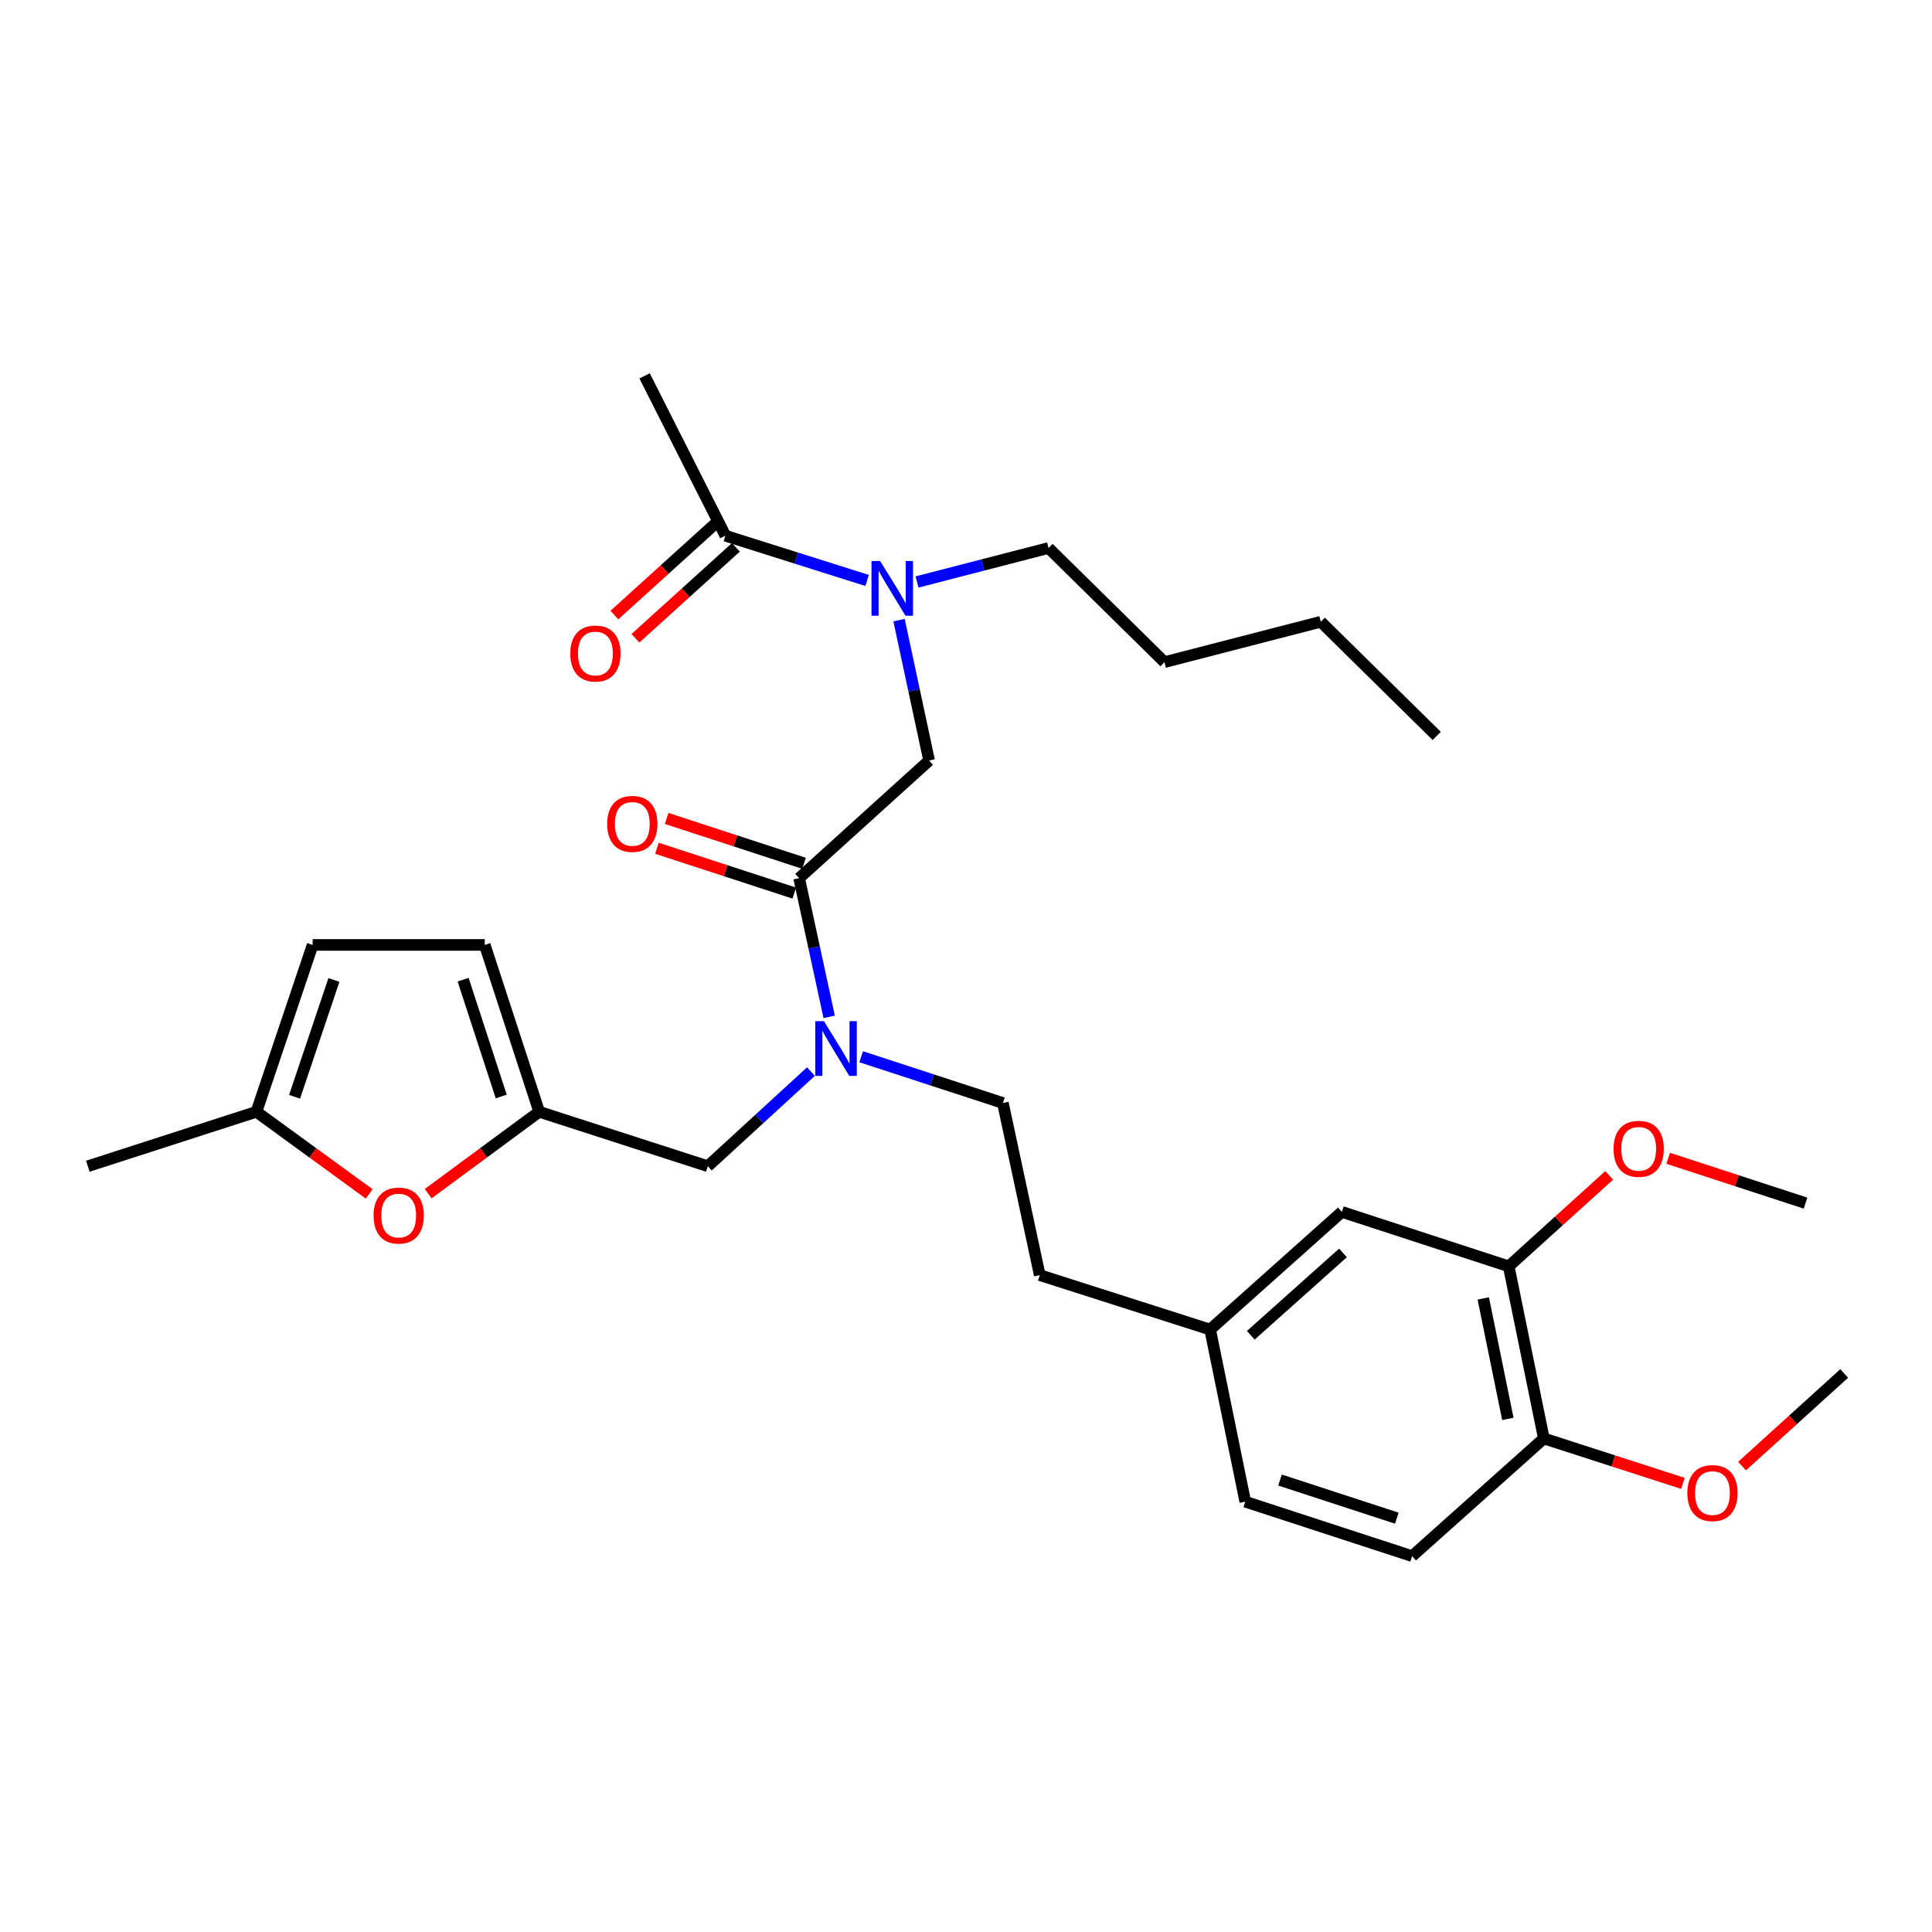 <?xml version='1.0' encoding='iso-8859-1'?>
<svg version='1.1' baseProfile='full'
              xmlns='http://www.w3.org/2000/svg'
                      xmlns:rdkit='http://www.rdkit.org/xml'
                      xmlns:xlink='http://www.w3.org/1999/xlink'
                  xml:space='preserve'
width='1000px' height='1000px' viewBox='0 0 1000 1000'>
<!-- END OF HEADER -->
<rect style='opacity:1.0;fill:#FFFFFF;stroke:none' width='1000' height='1000' x='0' y='0'> </rect>
<path class='bond-0' d='M 333.637,194.545 L 375.458,277.275' style='fill:none;fill-rule:evenodd;stroke:#000000;stroke-width:6px;stroke-linecap:butt;stroke-linejoin:miter;stroke-opacity:1' />
<path class='bond-1' d='M 413.636,454.546 L 421.406,490.431' style='fill:none;fill-rule:evenodd;stroke:#000000;stroke-width:6px;stroke-linecap:butt;stroke-linejoin:miter;stroke-opacity:1' />
<path class='bond-1' d='M 421.406,490.431 L 429.176,526.315' style='fill:none;fill-rule:evenodd;stroke:#0000FF;stroke-width:6px;stroke-linecap:butt;stroke-linejoin:miter;stroke-opacity:1' />
<path class='bond-2' d='M 413.636,454.546 L 480.906,393.641' style='fill:none;fill-rule:evenodd;stroke:#000000;stroke-width:6px;stroke-linecap:butt;stroke-linejoin:miter;stroke-opacity:1' />
<path class='bond-3' d='M 416.153,446.833 L 380.607,435.234' style='fill:none;fill-rule:evenodd;stroke:#000000;stroke-width:6px;stroke-linecap:butt;stroke-linejoin:miter;stroke-opacity:1' />
<path class='bond-3' d='M 380.607,435.234 L 345.061,423.635' style='fill:none;fill-rule:evenodd;stroke:#FF0000;stroke-width:6px;stroke-linecap:butt;stroke-linejoin:miter;stroke-opacity:1' />
<path class='bond-3' d='M 411.119,462.26 L 375.573,450.661' style='fill:none;fill-rule:evenodd;stroke:#000000;stroke-width:6px;stroke-linecap:butt;stroke-linejoin:miter;stroke-opacity:1' />
<path class='bond-3' d='M 375.573,450.661 L 340.027,439.062' style='fill:none;fill-rule:evenodd;stroke:#FF0000;stroke-width:6px;stroke-linecap:butt;stroke-linejoin:miter;stroke-opacity:1' />
<path class='bond-4' d='M 480.906,393.641 L 473.124,357.312' style='fill:none;fill-rule:evenodd;stroke:#000000;stroke-width:6px;stroke-linecap:butt;stroke-linejoin:miter;stroke-opacity:1' />
<path class='bond-4' d='M 473.124,357.312 L 465.343,320.984' style='fill:none;fill-rule:evenodd;stroke:#0000FF;stroke-width:6px;stroke-linecap:butt;stroke-linejoin:miter;stroke-opacity:1' />
<path class='bond-5' d='M 448.817,300.44 L 412.138,288.857' style='fill:none;fill-rule:evenodd;stroke:#0000FF;stroke-width:6px;stroke-linecap:butt;stroke-linejoin:miter;stroke-opacity:1' />
<path class='bond-5' d='M 412.138,288.857 L 375.458,277.275' style='fill:none;fill-rule:evenodd;stroke:#000000;stroke-width:6px;stroke-linecap:butt;stroke-linejoin:miter;stroke-opacity:1' />
<path class='bond-6' d='M 474.651,301.231 L 508.691,292.435' style='fill:none;fill-rule:evenodd;stroke:#0000FF;stroke-width:6px;stroke-linecap:butt;stroke-linejoin:miter;stroke-opacity:1' />
<path class='bond-6' d='M 508.691,292.435 L 542.731,283.64' style='fill:none;fill-rule:evenodd;stroke:#000000;stroke-width:6px;stroke-linecap:butt;stroke-linejoin:miter;stroke-opacity:1' />
<path class='bond-7' d='M 370.013,271.26 L 344.008,294.802' style='fill:none;fill-rule:evenodd;stroke:#000000;stroke-width:6px;stroke-linecap:butt;stroke-linejoin:miter;stroke-opacity:1' />
<path class='bond-7' d='M 344.008,294.802 L 318.002,318.343' style='fill:none;fill-rule:evenodd;stroke:#FF0000;stroke-width:6px;stroke-linecap:butt;stroke-linejoin:miter;stroke-opacity:1' />
<path class='bond-7' d='M 380.903,283.29 L 354.898,306.832' style='fill:none;fill-rule:evenodd;stroke:#000000;stroke-width:6px;stroke-linecap:butt;stroke-linejoin:miter;stroke-opacity:1' />
<path class='bond-7' d='M 354.898,306.832 L 328.893,330.373' style='fill:none;fill-rule:evenodd;stroke:#FF0000;stroke-width:6px;stroke-linecap:butt;stroke-linejoin:miter;stroke-opacity:1' />
<path class='bond-8' d='M 542.731,283.64 L 602.726,342.724' style='fill:none;fill-rule:evenodd;stroke:#000000;stroke-width:6px;stroke-linecap:butt;stroke-linejoin:miter;stroke-opacity:1' />
<path class='bond-9' d='M 366.362,603.636 L 279.087,575.456' style='fill:none;fill-rule:evenodd;stroke:#000000;stroke-width:6px;stroke-linecap:butt;stroke-linejoin:miter;stroke-opacity:1' />
<path class='bond-10' d='M 366.362,603.636 L 393.05,579.145' style='fill:none;fill-rule:evenodd;stroke:#000000;stroke-width:6px;stroke-linecap:butt;stroke-linejoin:miter;stroke-opacity:1' />
<path class='bond-10' d='M 393.05,579.145 L 419.738,554.654' style='fill:none;fill-rule:evenodd;stroke:#0000FF;stroke-width:6px;stroke-linecap:butt;stroke-linejoin:miter;stroke-opacity:1' />
<path class='bond-11' d='M 445.741,546.977 L 482.417,558.944' style='fill:none;fill-rule:evenodd;stroke:#0000FF;stroke-width:6px;stroke-linecap:butt;stroke-linejoin:miter;stroke-opacity:1' />
<path class='bond-11' d='M 482.417,558.944 L 519.094,570.912' style='fill:none;fill-rule:evenodd;stroke:#000000;stroke-width:6px;stroke-linecap:butt;stroke-linejoin:miter;stroke-opacity:1' />
<path class='bond-12' d='M 602.726,342.724 L 683.636,321.818' style='fill:none;fill-rule:evenodd;stroke:#000000;stroke-width:6px;stroke-linecap:butt;stroke-linejoin:miter;stroke-opacity:1' />
<path class='bond-13' d='M 683.636,321.818 L 743.639,380.912' style='fill:none;fill-rule:evenodd;stroke:#000000;stroke-width:6px;stroke-linecap:butt;stroke-linejoin:miter;stroke-opacity:1' />
<path class='bond-14' d='M 191.086,617.966 L 161.907,596.711' style='fill:none;fill-rule:evenodd;stroke:#FF0000;stroke-width:6px;stroke-linecap:butt;stroke-linejoin:miter;stroke-opacity:1' />
<path class='bond-14' d='M 161.907,596.711 L 132.729,575.456' style='fill:none;fill-rule:evenodd;stroke:#000000;stroke-width:6px;stroke-linecap:butt;stroke-linejoin:miter;stroke-opacity:1' />
<path class='bond-15' d='M 221.622,617.84 L 250.355,596.648' style='fill:none;fill-rule:evenodd;stroke:#FF0000;stroke-width:6px;stroke-linecap:butt;stroke-linejoin:miter;stroke-opacity:1' />
<path class='bond-15' d='M 250.355,596.648 L 279.087,575.456' style='fill:none;fill-rule:evenodd;stroke:#000000;stroke-width:6px;stroke-linecap:butt;stroke-linejoin:miter;stroke-opacity:1' />
<path class='bond-16' d='M 132.729,575.456 L 161.82,489.092' style='fill:none;fill-rule:evenodd;stroke:#000000;stroke-width:6px;stroke-linecap:butt;stroke-linejoin:miter;stroke-opacity:1' />
<path class='bond-16' d='M 152.47,567.681 L 172.834,507.226' style='fill:none;fill-rule:evenodd;stroke:#000000;stroke-width:6px;stroke-linecap:butt;stroke-linejoin:miter;stroke-opacity:1' />
<path class='bond-17' d='M 132.729,575.456 L 45.455,603.636' style='fill:none;fill-rule:evenodd;stroke:#000000;stroke-width:6px;stroke-linecap:butt;stroke-linejoin:miter;stroke-opacity:1' />
<path class='bond-18' d='M 161.82,489.092 L 250.906,489.092' style='fill:none;fill-rule:evenodd;stroke:#000000;stroke-width:6px;stroke-linecap:butt;stroke-linejoin:miter;stroke-opacity:1' />
<path class='bond-19' d='M 250.906,489.092 L 279.087,575.456' style='fill:none;fill-rule:evenodd;stroke:#000000;stroke-width:6px;stroke-linecap:butt;stroke-linejoin:miter;stroke-opacity:1' />
<path class='bond-19' d='M 239.707,507.08 L 259.434,567.535' style='fill:none;fill-rule:evenodd;stroke:#000000;stroke-width:6px;stroke-linecap:butt;stroke-linejoin:miter;stroke-opacity:1' />
<path class='bond-20' d='M 780.907,655.455 L 799.091,744.541' style='fill:none;fill-rule:evenodd;stroke:#000000;stroke-width:6px;stroke-linecap:butt;stroke-linejoin:miter;stroke-opacity:1' />
<path class='bond-20' d='M 767.736,672.063 L 780.464,734.423' style='fill:none;fill-rule:evenodd;stroke:#000000;stroke-width:6px;stroke-linecap:butt;stroke-linejoin:miter;stroke-opacity:1' />
<path class='bond-21' d='M 780.907,655.455 L 694.544,627.274' style='fill:none;fill-rule:evenodd;stroke:#000000;stroke-width:6px;stroke-linecap:butt;stroke-linejoin:miter;stroke-opacity:1' />
<path class='bond-22' d='M 780.907,655.455 L 806.908,631.914' style='fill:none;fill-rule:evenodd;stroke:#000000;stroke-width:6px;stroke-linecap:butt;stroke-linejoin:miter;stroke-opacity:1' />
<path class='bond-22' d='M 806.908,631.914 L 832.909,608.373' style='fill:none;fill-rule:evenodd;stroke:#FF0000;stroke-width:6px;stroke-linecap:butt;stroke-linejoin:miter;stroke-opacity:1' />
<path class='bond-23' d='M 799.091,744.541 L 730.91,805.455' style='fill:none;fill-rule:evenodd;stroke:#000000;stroke-width:6px;stroke-linecap:butt;stroke-linejoin:miter;stroke-opacity:1' />
<path class='bond-24' d='M 799.091,744.541 L 835.081,756.166' style='fill:none;fill-rule:evenodd;stroke:#000000;stroke-width:6px;stroke-linecap:butt;stroke-linejoin:miter;stroke-opacity:1' />
<path class='bond-24' d='M 835.081,756.166 L 871.072,767.791' style='fill:none;fill-rule:evenodd;stroke:#FF0000;stroke-width:6px;stroke-linecap:butt;stroke-linejoin:miter;stroke-opacity:1' />
<path class='bond-25' d='M 694.544,627.274 L 626.363,688.179' style='fill:none;fill-rule:evenodd;stroke:#000000;stroke-width:6px;stroke-linecap:butt;stroke-linejoin:miter;stroke-opacity:1' />
<path class='bond-25' d='M 695.127,648.511 L 647.401,691.145' style='fill:none;fill-rule:evenodd;stroke:#000000;stroke-width:6px;stroke-linecap:butt;stroke-linejoin:miter;stroke-opacity:1' />
<path class='bond-26' d='M 730.91,805.455 L 644.547,777.274' style='fill:none;fill-rule:evenodd;stroke:#000000;stroke-width:6px;stroke-linecap:butt;stroke-linejoin:miter;stroke-opacity:1' />
<path class='bond-26' d='M 722.989,785.802 L 662.535,766.075' style='fill:none;fill-rule:evenodd;stroke:#000000;stroke-width:6px;stroke-linecap:butt;stroke-linejoin:miter;stroke-opacity:1' />
<path class='bond-27' d='M 626.363,688.179 L 644.547,777.274' style='fill:none;fill-rule:evenodd;stroke:#000000;stroke-width:6px;stroke-linecap:butt;stroke-linejoin:miter;stroke-opacity:1' />
<path class='bond-28' d='M 626.363,688.179 L 538.179,659.998' style='fill:none;fill-rule:evenodd;stroke:#000000;stroke-width:6px;stroke-linecap:butt;stroke-linejoin:miter;stroke-opacity:1' />
<path class='bond-29' d='M 863.449,599.532 L 898.995,611.131' style='fill:none;fill-rule:evenodd;stroke:#FF0000;stroke-width:6px;stroke-linecap:butt;stroke-linejoin:miter;stroke-opacity:1' />
<path class='bond-29' d='M 898.995,611.131 L 934.541,622.73' style='fill:none;fill-rule:evenodd;stroke:#000000;stroke-width:6px;stroke-linecap:butt;stroke-linejoin:miter;stroke-opacity:1' />
<path class='bond-30' d='M 901.666,758.856 L 928.106,734.881' style='fill:none;fill-rule:evenodd;stroke:#FF0000;stroke-width:6px;stroke-linecap:butt;stroke-linejoin:miter;stroke-opacity:1' />
<path class='bond-30' d='M 928.106,734.881 L 954.545,710.906' style='fill:none;fill-rule:evenodd;stroke:#000000;stroke-width:6px;stroke-linecap:butt;stroke-linejoin:miter;stroke-opacity:1' />
<path class='bond-31' d='M 519.094,570.912 L 538.179,659.998' style='fill:none;fill-rule:evenodd;stroke:#000000;stroke-width:6px;stroke-linecap:butt;stroke-linejoin:miter;stroke-opacity:1' />
<path  class='atom-3' d='M 314.273 426.445
Q 314.273 419.645, 317.633 415.845
Q 320.993 412.045, 327.273 412.045
Q 333.553 412.045, 336.913 415.845
Q 340.273 419.645, 340.273 426.445
Q 340.273 433.325, 336.873 437.245
Q 333.473 441.125, 327.273 441.125
Q 321.033 441.125, 317.633 437.245
Q 314.273 433.365, 314.273 426.445
M 327.273 437.925
Q 331.593 437.925, 333.913 435.045
Q 336.273 432.125, 336.273 426.445
Q 336.273 420.885, 333.913 418.085
Q 331.593 415.245, 327.273 415.245
Q 322.953 415.245, 320.593 418.045
Q 318.273 420.845, 318.273 426.445
Q 318.273 432.165, 320.593 435.045
Q 322.953 437.925, 327.273 437.925
' fill='#FF0000'/>
<path  class='atom-4' d='M 455.561 290.386
L 464.841 305.386
Q 465.761 306.866, 467.241 309.546
Q 468.721 312.226, 468.801 312.386
L 468.801 290.386
L 472.561 290.386
L 472.561 318.706
L 468.681 318.706
L 458.721 302.306
Q 457.561 300.386, 456.321 298.186
Q 455.121 295.986, 454.761 295.306
L 454.761 318.706
L 451.081 318.706
L 451.081 290.386
L 455.561 290.386
' fill='#0000FF'/>
<path  class='atom-6' d='M 295.179 338.261
Q 295.179 331.461, 298.539 327.661
Q 301.899 323.861, 308.179 323.861
Q 314.459 323.861, 317.819 327.661
Q 321.179 331.461, 321.179 338.261
Q 321.179 345.141, 317.779 349.061
Q 314.379 352.941, 308.179 352.941
Q 301.939 352.941, 298.539 349.061
Q 295.179 345.181, 295.179 338.261
M 308.179 349.741
Q 312.499 349.741, 314.819 346.861
Q 317.179 343.941, 317.179 338.261
Q 317.179 332.701, 314.819 329.901
Q 312.499 327.061, 308.179 327.061
Q 303.859 327.061, 301.499 329.861
Q 299.179 332.661, 299.179 338.261
Q 299.179 343.981, 301.499 346.861
Q 303.859 349.741, 308.179 349.741
' fill='#FF0000'/>
<path  class='atom-9' d='M 426.47 528.571
L 435.75 543.571
Q 436.67 545.051, 438.15 547.731
Q 439.63 550.411, 439.71 550.571
L 439.71 528.571
L 443.47 528.571
L 443.47 556.891
L 439.59 556.891
L 429.63 540.491
Q 428.47 538.571, 427.23 536.371
Q 426.03 534.171, 425.67 533.491
L 425.67 556.891
L 421.99 556.891
L 421.99 528.571
L 426.47 528.571
' fill='#0000FF'/>
<path  class='atom-12' d='M 193.363 629.175
Q 193.363 622.375, 196.723 618.575
Q 200.083 614.775, 206.363 614.775
Q 212.643 614.775, 216.003 618.575
Q 219.363 622.375, 219.363 629.175
Q 219.363 636.055, 215.963 639.975
Q 212.563 643.855, 206.363 643.855
Q 200.123 643.855, 196.723 639.975
Q 193.363 636.095, 193.363 629.175
M 206.363 640.655
Q 210.683 640.655, 213.003 637.775
Q 215.363 634.855, 215.363 629.175
Q 215.363 623.615, 213.003 620.815
Q 210.683 617.975, 206.363 617.975
Q 202.043 617.975, 199.683 620.775
Q 197.363 623.575, 197.363 629.175
Q 197.363 634.895, 199.683 637.775
Q 202.043 640.655, 206.363 640.655
' fill='#FF0000'/>
<path  class='atom-24' d='M 835.177 594.629
Q 835.177 587.829, 838.537 584.029
Q 841.897 580.229, 848.177 580.229
Q 854.457 580.229, 857.817 584.029
Q 861.177 587.829, 861.177 594.629
Q 861.177 601.509, 857.777 605.429
Q 854.377 609.309, 848.177 609.309
Q 841.937 609.309, 838.537 605.429
Q 835.177 601.549, 835.177 594.629
M 848.177 606.109
Q 852.497 606.109, 854.817 603.229
Q 857.177 600.309, 857.177 594.629
Q 857.177 589.069, 854.817 586.269
Q 852.497 583.429, 848.177 583.429
Q 843.857 583.429, 841.497 586.229
Q 839.177 589.029, 839.177 594.629
Q 839.177 600.349, 841.497 603.229
Q 843.857 606.109, 848.177 606.109
' fill='#FF0000'/>
<path  class='atom-25' d='M 873.365 772.811
Q 873.365 766.011, 876.725 762.211
Q 880.085 758.411, 886.365 758.411
Q 892.645 758.411, 896.005 762.211
Q 899.365 766.011, 899.365 772.811
Q 899.365 779.691, 895.965 783.611
Q 892.565 787.491, 886.365 787.491
Q 880.125 787.491, 876.725 783.611
Q 873.365 779.731, 873.365 772.811
M 886.365 784.291
Q 890.685 784.291, 893.005 781.411
Q 895.365 778.491, 895.365 772.811
Q 895.365 767.251, 893.005 764.451
Q 890.685 761.611, 886.365 761.611
Q 882.045 761.611, 879.685 764.411
Q 877.365 767.211, 877.365 772.811
Q 877.365 778.531, 879.685 781.411
Q 882.045 784.291, 886.365 784.291
' fill='#FF0000'/>
</svg>
